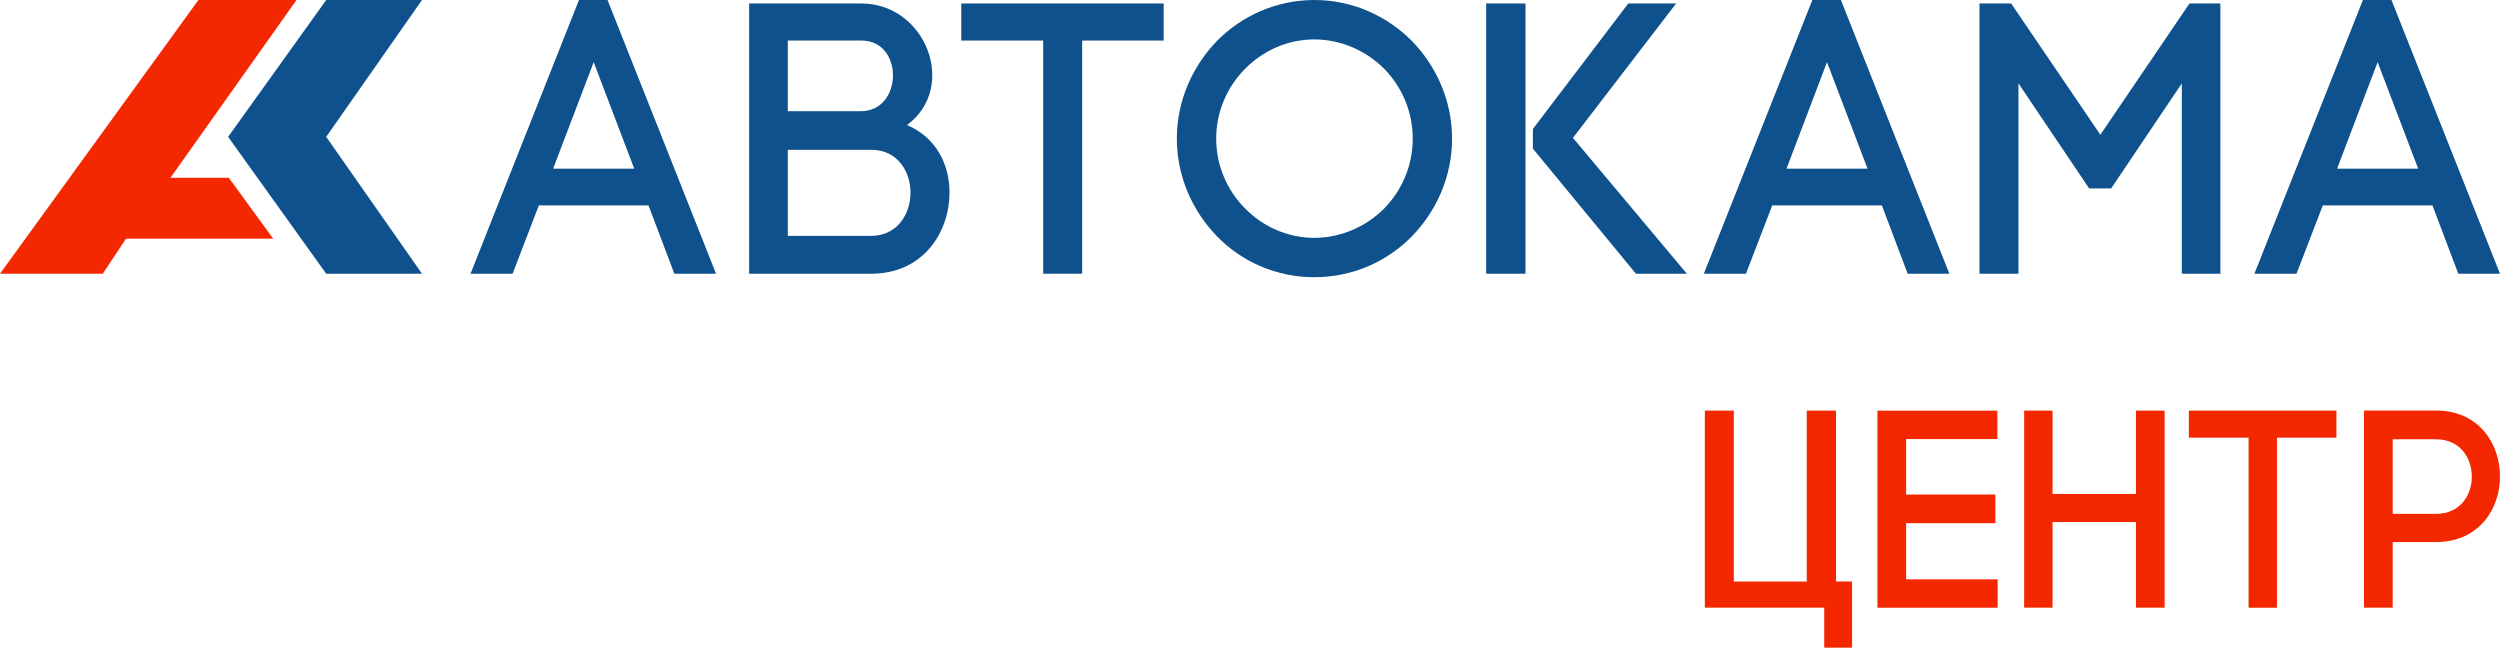 <?xml version="1.0" encoding="utf-8"?>
<!-- Generator: Adobe Illustrator 27.2.0, SVG Export Plug-In . SVG Version: 6.00 Build 0)  -->
<svg version="1.1" id="Layer_1" xmlns="http://www.w3.org/2000/svg" xmlns:xlink="http://www.w3.org/1999/xlink" x="0px" y="0px"
	 viewBox="0 0 352 92" style="enable-background:new 0 0 352 92;" xml:space="preserve">
<style type="text/css">
	.st0{fill:#F42800;}
	.st1{fill:#0E518C;}
</style>
<g>
	<path class="st0" d="M336.89,72.36V61.85H343c3.37,0,5.03,2.62,5.03,5.27c0,2.62-1.66,5.23-5.03,5.23H336.89z M332.85,57.81v27.75
		h4.04v-9.24H343c5.99,0,9-4.6,9-9.24c0-4.64-3.01-9.28-9-9.28H332.85z M320.6,85.57V61.62h8.37v-3.81h-20.78v3.81h8.41v23.95H320.6
		z M289,57.81h-4v27.75h4V73.51h11.74v12.05h4.04V57.81h-4.04v11.74H289V57.81z M268.38,73.67h12.57v-4.04h-12.57v-7.81h12.85v-4
		h-16.89v27.75h16.93v-4h-12.89V73.67z M258.51,81.88V57.81h-4.12v24.07h-10.27V57.81h-4.08v27.75h16.81v5.63h3.92v-9.32H258.51z"/>
	<path class="st1" d="M83.59,8.75l5.71,15H77.88L83.59,8.75z M94.95,38.54h5.87L85.54,0h-4.02L66.25,38.54h5.92l3.7-9.62h15.44
		L94.95,38.54z"/>
	<path class="st1" d="M110.92,5.71h10.38c5.98,0,5.87,9.95-0.11,9.95h-10.27V5.71z M105.48,0.49v38.05h17.18
		c7.28,0,11.03-5.76,11.03-11.47c0-3.59-1.63-7.61-5.98-9.46c7.23-5.38,2.61-17.12-6.42-17.12H105.48z M110.92,21.09h11.74
		c3.7,0,5.54,3.04,5.54,6.03c0,2.99-1.85,6.09-5.54,6.09h-11.74V21.09z"/>
	<polygon class="st1" points="152.37,38.54 152.37,5.71 163.84,5.71 163.84,0.49 135.35,0.49 135.35,5.71 146.88,5.71 146.88,38.54 
			"/>
	<path class="st1" d="M198.91,19.52c0,3.91-1.58,7.34-4.02,9.84c-2.55,2.55-6.09,4.13-9.84,4.13c-3.75,0-7.23-1.58-9.73-4.13
		c-2.5-2.5-4.08-5.98-4.08-9.84c0-3.86,1.58-7.34,4.08-9.84c2.5-2.55,5.98-4.13,9.73-4.13c3.75,0,7.28,1.58,9.84,4.13
		C197.33,12.18,198.91,15.6,198.91,19.52 M165.7,19.52c0,5.38,2.23,10.22,5.65,13.75c3.48,3.59,8.37,5.76,13.7,5.76
		c5.38,0,10.22-2.17,13.75-5.76c3.43-3.53,5.65-8.37,5.65-13.75c0-5.38-2.23-10.22-5.65-13.75C195.27,2.23,190.43,0,185.05,0
		c-5.33,0-10.22,2.23-13.7,5.76C167.93,9.3,165.7,14.13,165.7,19.52z"/>
	<path class="st1" d="M209.25,0.49v38.05h5.54V0.49H209.25z M215.83,20.93l14.51,17.61h7.17l-16.04-19.13L236,0.49h-6.74
		l-13.43,17.67V20.93z"/>
	<path class="st1" d="M257.24,8.75l5.71,15h-11.41L257.24,8.75z M268.6,38.54h5.87L259.2,0h-4.02L239.9,38.54h5.93l3.7-9.62h15.44
		L268.6,38.54z"/>
	<polygon class="st1" points="284.2,11.74 294.15,26.53 297.25,26.53 307.2,11.74 307.2,38.54 312.63,38.54 312.63,0.49 
		308.28,0.49 295.73,18.97 283.17,0.49 278.71,0.49 278.71,38.54 284.2,38.54 	"/>
	<path class="st1" d="M334.77,8.75l5.71,15h-11.42L334.77,8.75z M346.13,38.54H352L336.72,0h-4.02l-15.28,38.54h5.93l3.7-9.62h15.44
		L346.13,38.54z"/>
	<polygon class="st0" points="17.75,33.6 38.46,33.6 32.22,25.03 24,25.03 41.75,0 27.94,0 0,38.54 14.47,38.54 	"/>
	<polygon class="st1" points="32.12,19.27 45.93,0 59.42,0 45.93,19.27 59.42,38.54 45.93,38.54 	"/>
</g>
</svg>
